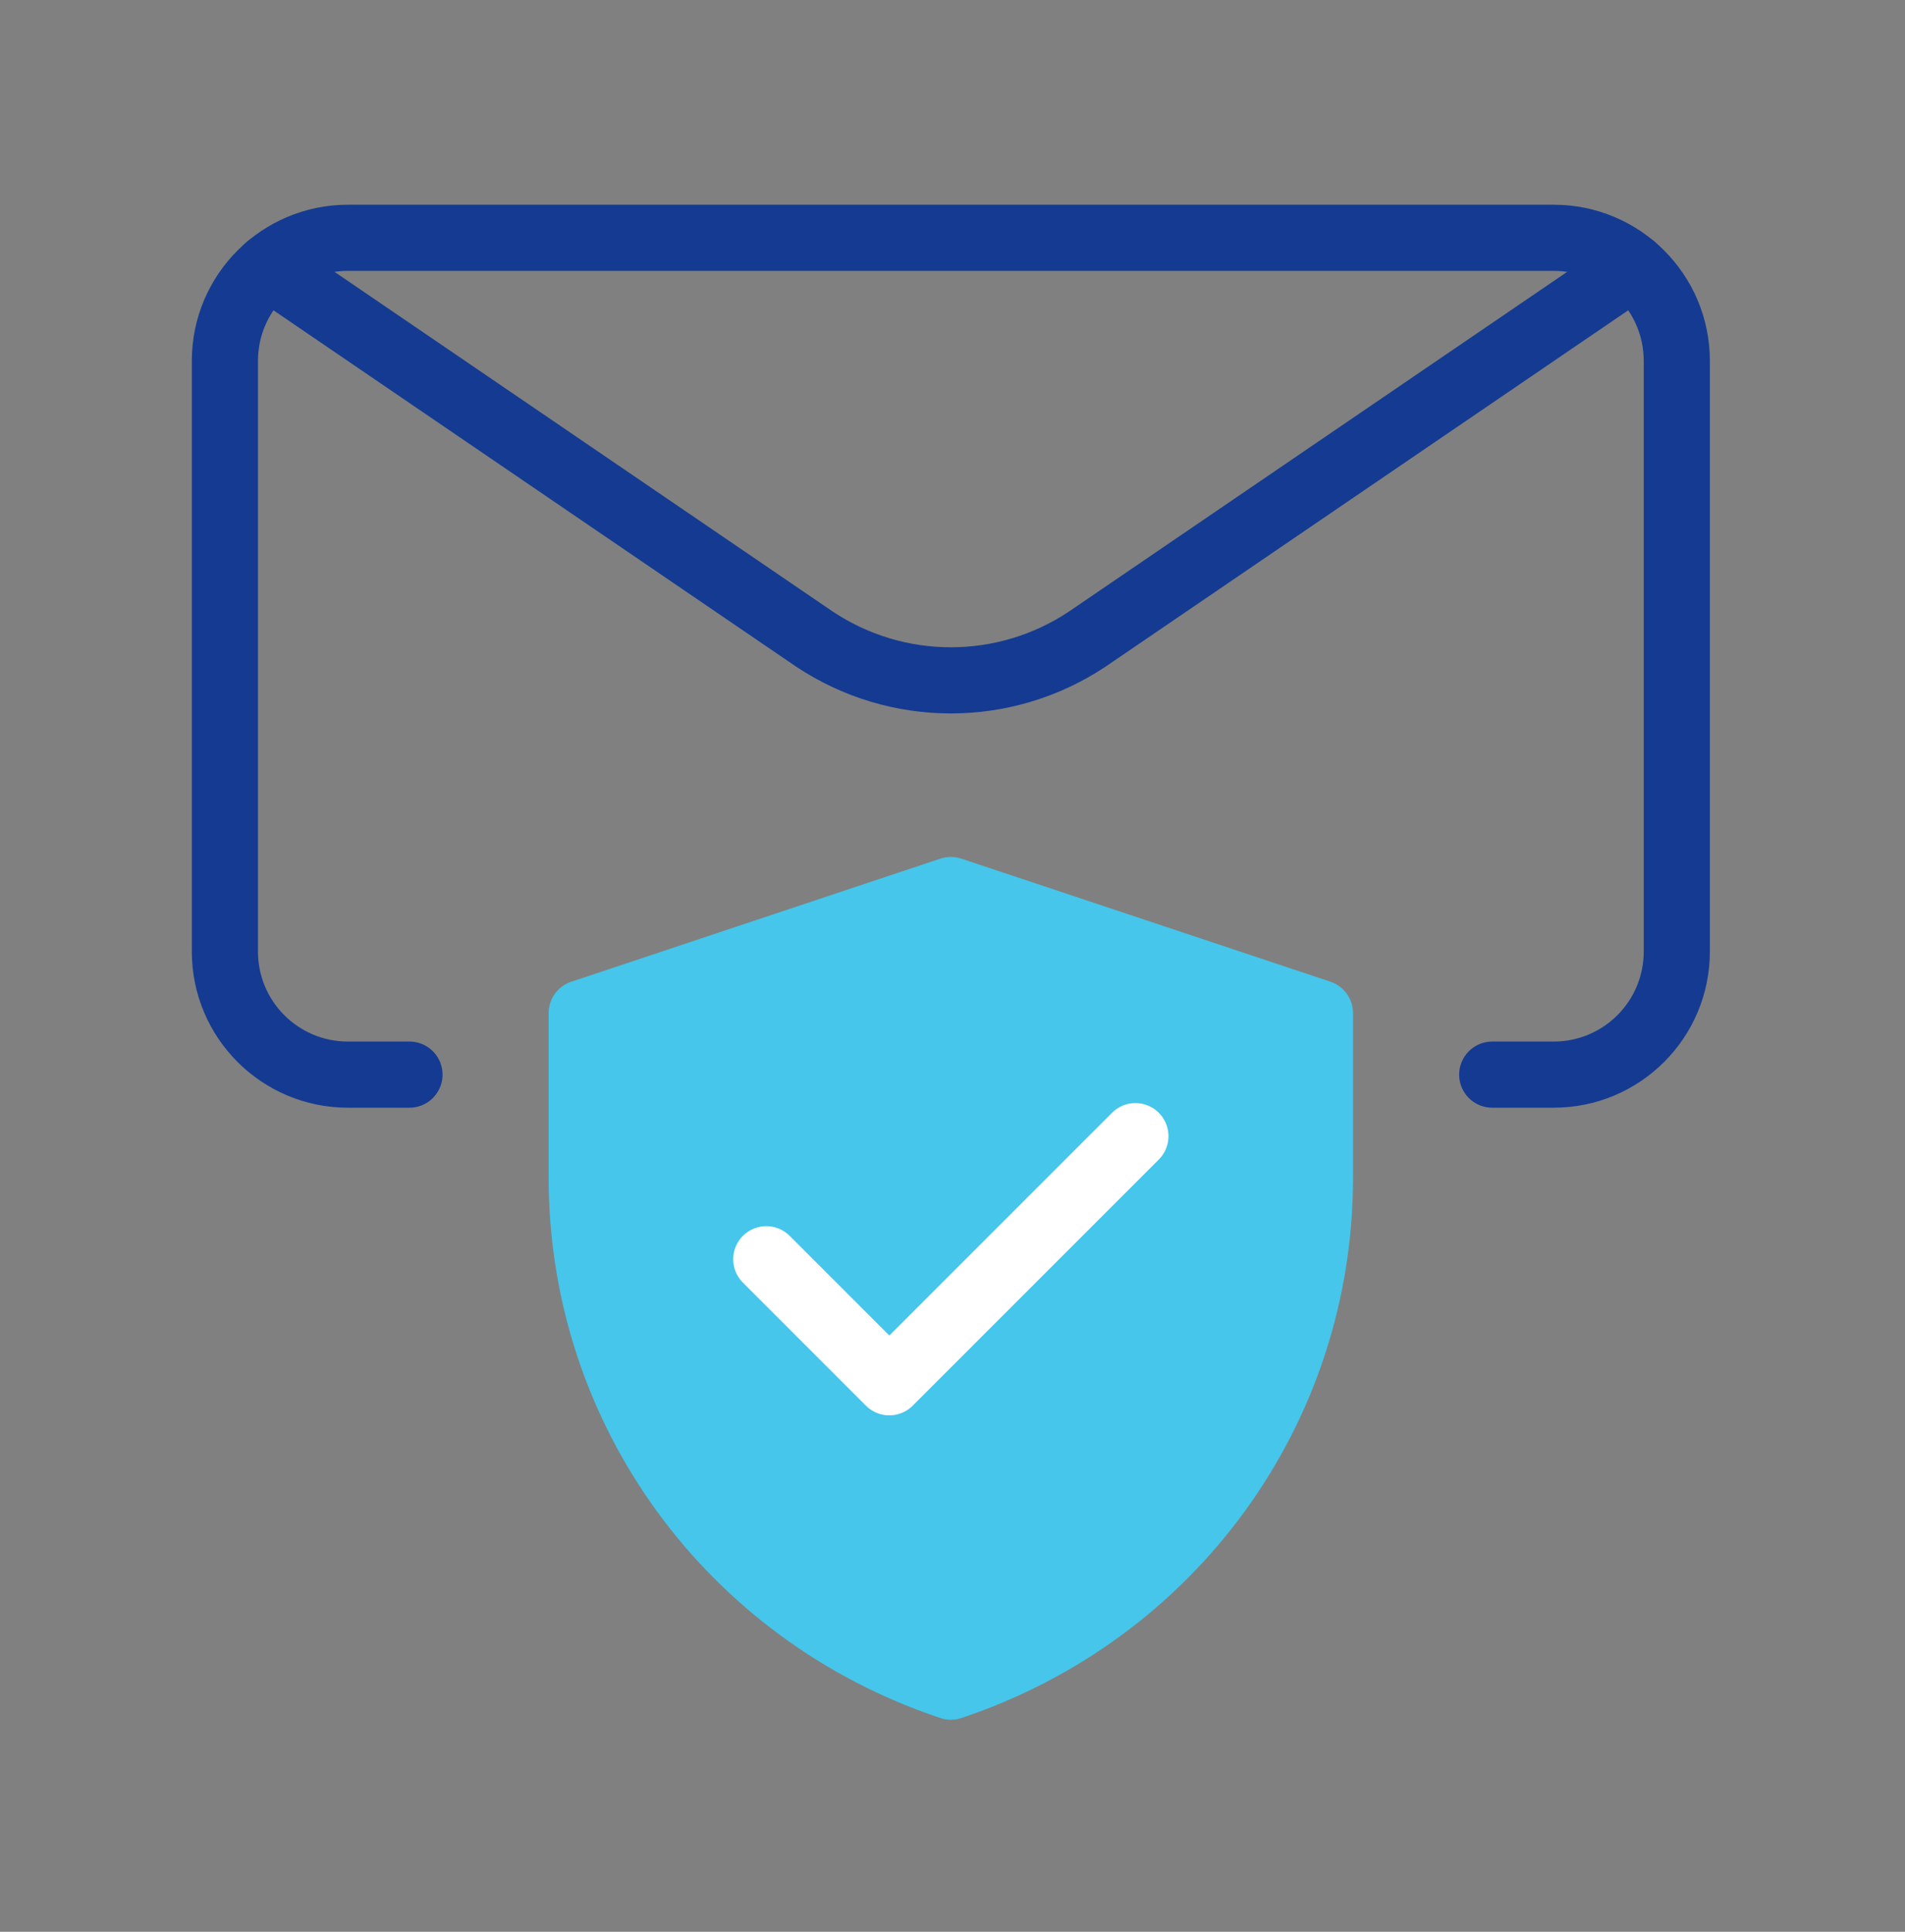 <svg width="72" height="73" viewBox="0 0 72 73" fill="none" xmlns="http://www.w3.org/2000/svg">
<rect x="0" y="0" width="72" height="73" fill="#808080" stroke="none"/>
<path d="M15.476 40.609H13.15C10.582 40.609 8.5 38.527 8.5 35.959V13.637C8.5 11.069 10.582 8.986 13.15 8.986H58.724C61.293 8.986 63.375 11.069 63.375 13.637V35.959C63.375 38.527 61.293 40.609 58.724 40.609H56.399" stroke="#143B91" stroke-width="2.5" stroke-miterlimit="10" stroke-linecap="round" stroke-linejoin="round"/>
<path d="M10.148 10.085L30.778 24.148C33.903 26.231 37.973 26.231 41.097 24.148L61.727 10.085" stroke="#143B91" stroke-width="2.5" stroke-miterlimit="10" stroke-linecap="round" stroke-linejoin="round"/>
<path d="M35.639 64.951C35.867 65.007 36.108 64.998 36.333 64.923C45.166 61.978 51.138 53.834 51.138 44.505V38.284C51.138 37.746 50.794 37.268 50.284 37.098L36.333 32.447C36.076 32.362 35.798 32.362 35.541 32.447L21.59 37.098C21.08 37.268 20.736 37.747 20.736 38.284V44.505C20.736 53.834 26.708 61.978 35.541 64.923L35.639 64.951Z" fill="#45C6EA"/>
<path d="M28.962 47.585L33.612 52.235L42.913 42.934" stroke="white" stroke-width="2.5" stroke-miterlimit="10" stroke-linecap="round" stroke-linejoin="round"/>
</svg>
